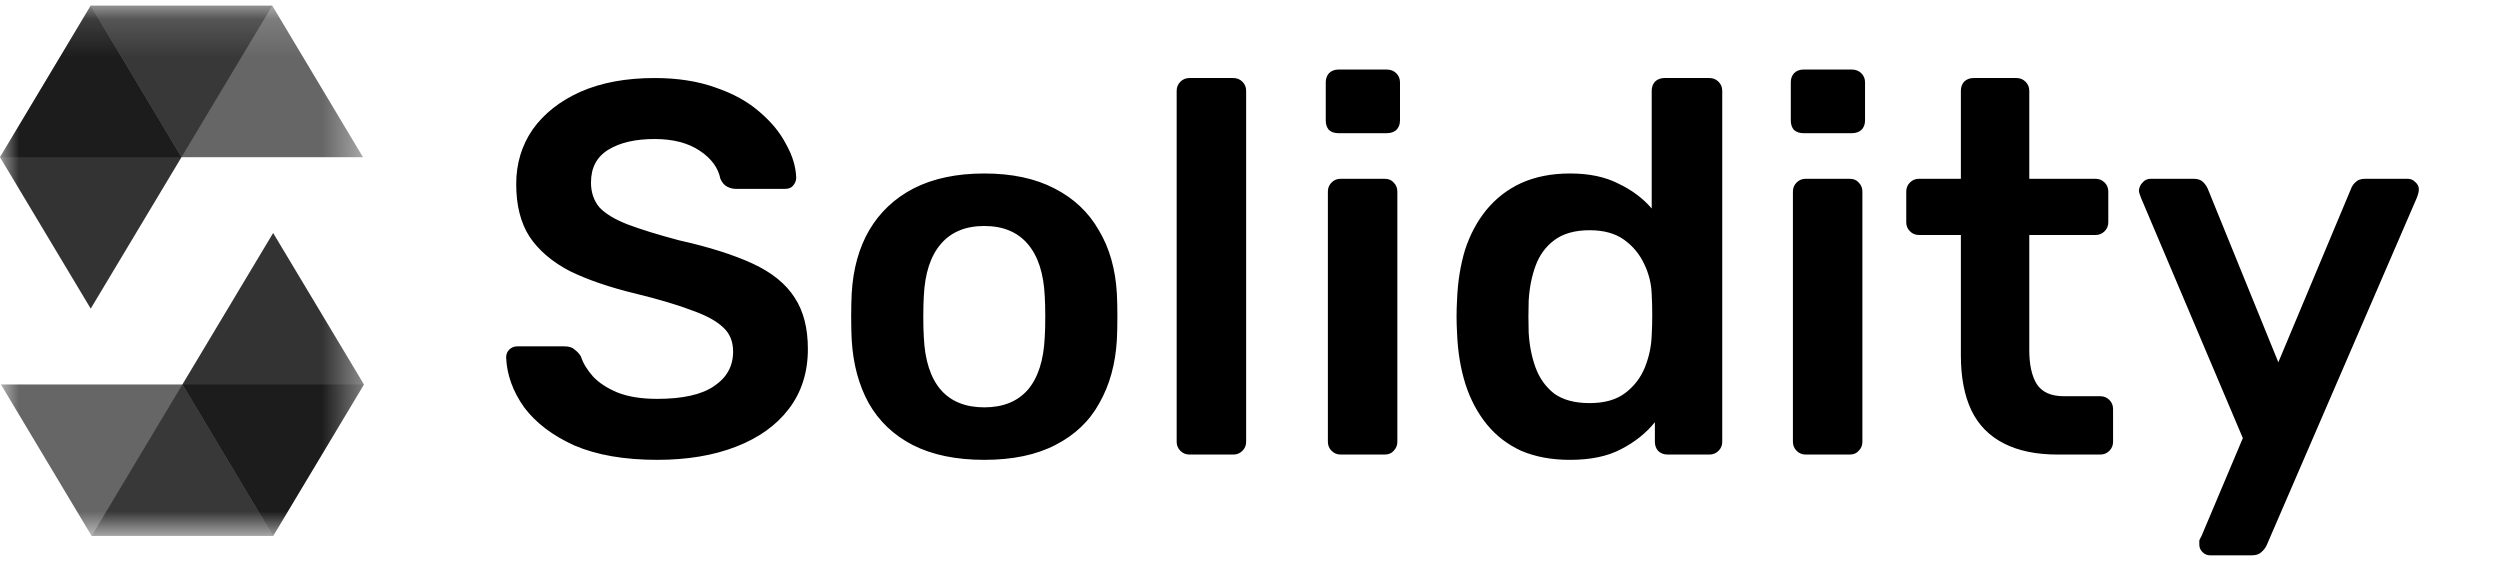 <svg width="66" height="15" viewBox="0 0 66 15" fill="none" xmlns="http://www.w3.org/2000/svg">
<mask id="mask0_13_7" style="mask-type:luminance" maskUnits="userSpaceOnUse" x="0" y="0" width="10" height="15">
<path d="M9.609 0.149H0V14.149H9.609V0.149Z" fill="white"/>
</mask>
<g mask="url(#mask0_13_7)">
<path opacity="0.45" d="M7.188 0.149L4.791 4.15H0L2.395 0.149H7.188Z" fill="black"/>
<path opacity="0.6" d="M4.791 4.15H9.583L7.188 0.149H2.395L4.791 4.15Z" fill="black"/>
<path opacity="0.8" d="M2.395 8.148L4.791 4.15L2.395 0.149L0 4.15L2.395 8.148Z" fill="black"/>
<path opacity="0.45" d="M2.419 14.149L4.816 10.149H9.609L7.212 14.149H2.419Z" fill="black"/>
<path opacity="0.6" d="M4.816 10.149H0.024L2.419 14.149H7.212L4.816 10.149Z" fill="black"/>
<path opacity="0.8" d="M7.211 6.151L4.816 10.149L7.211 14.149L9.608 10.149L7.211 6.151Z" fill="black"/>
</g>
<path d="M17.352 12.14C16.484 12.14 15.756 12.014 15.168 11.762C14.59 11.501 14.146 11.165 13.838 10.754C13.54 10.334 13.381 9.895 13.362 9.438C13.362 9.354 13.39 9.284 13.446 9.228C13.502 9.172 13.572 9.144 13.656 9.144H14.902C15.024 9.144 15.112 9.172 15.168 9.228C15.234 9.275 15.29 9.335 15.336 9.41C15.392 9.587 15.5 9.765 15.658 9.942C15.817 10.11 16.032 10.25 16.302 10.362C16.582 10.474 16.932 10.53 17.352 10.53C18.024 10.53 18.524 10.418 18.85 10.194C19.186 9.97 19.354 9.667 19.354 9.284C19.354 9.013 19.266 8.799 19.088 8.64C18.911 8.472 18.636 8.323 18.262 8.192C17.898 8.052 17.413 7.907 16.806 7.758C16.106 7.59 15.518 7.389 15.042 7.156C14.576 6.913 14.221 6.61 13.978 6.246C13.745 5.882 13.628 5.42 13.628 4.86C13.628 4.319 13.773 3.838 14.062 3.418C14.361 2.998 14.781 2.667 15.322 2.424C15.873 2.181 16.526 2.06 17.282 2.06C17.889 2.06 18.426 2.144 18.892 2.312C19.359 2.471 19.746 2.685 20.054 2.956C20.362 3.217 20.596 3.502 20.754 3.81C20.922 4.109 21.011 4.403 21.02 4.692C21.02 4.767 20.992 4.837 20.936 4.902C20.89 4.958 20.82 4.986 20.726 4.986H19.424C19.35 4.986 19.275 4.967 19.2 4.93C19.126 4.893 19.065 4.823 19.018 4.72C18.962 4.431 18.78 4.183 18.472 3.978C18.164 3.773 17.768 3.67 17.282 3.67C16.778 3.67 16.372 3.763 16.064 3.95C15.756 4.137 15.602 4.426 15.602 4.818C15.602 5.079 15.677 5.299 15.826 5.476C15.985 5.644 16.232 5.793 16.568 5.924C16.914 6.055 17.366 6.195 17.926 6.344C18.72 6.521 19.368 6.727 19.872 6.96C20.376 7.193 20.745 7.492 20.978 7.856C21.212 8.211 21.328 8.663 21.328 9.214C21.328 9.83 21.16 10.357 20.824 10.796C20.498 11.225 20.036 11.557 19.438 11.79C18.841 12.023 18.146 12.14 17.352 12.14ZM25.985 12.14C25.238 12.14 24.608 12.009 24.095 11.748C23.591 11.487 23.203 11.118 22.933 10.642C22.672 10.166 22.522 9.611 22.485 8.976C22.476 8.808 22.471 8.603 22.471 8.36C22.471 8.117 22.476 7.912 22.485 7.744C22.522 7.1 22.676 6.545 22.947 6.078C23.227 5.602 23.619 5.233 24.123 4.972C24.636 4.711 25.257 4.58 25.985 4.58C26.713 4.58 27.329 4.711 27.833 4.972C28.346 5.233 28.738 5.602 29.009 6.078C29.289 6.545 29.448 7.1 29.485 7.744C29.494 7.912 29.499 8.117 29.499 8.36C29.499 8.603 29.494 8.808 29.485 8.976C29.448 9.611 29.294 10.166 29.023 10.642C28.762 11.118 28.374 11.487 27.861 11.748C27.357 12.009 26.732 12.14 25.985 12.14ZM25.985 10.754C26.48 10.754 26.862 10.6 27.133 10.292C27.404 9.975 27.553 9.513 27.581 8.906C27.59 8.766 27.595 8.584 27.595 8.36C27.595 8.136 27.59 7.954 27.581 7.814C27.553 7.217 27.404 6.759 27.133 6.442C26.862 6.125 26.48 5.966 25.985 5.966C25.49 5.966 25.108 6.125 24.837 6.442C24.566 6.759 24.417 7.217 24.389 7.814C24.38 7.954 24.375 8.136 24.375 8.36C24.375 8.584 24.38 8.766 24.389 8.906C24.417 9.513 24.566 9.975 24.837 10.292C25.108 10.6 25.49 10.754 25.985 10.754ZM31.4 12C31.307 12 31.227 11.967 31.162 11.902C31.097 11.837 31.064 11.757 31.064 11.664V2.396C31.064 2.303 31.097 2.223 31.162 2.158C31.227 2.093 31.307 2.06 31.4 2.06H32.562C32.655 2.06 32.735 2.093 32.8 2.158C32.865 2.223 32.898 2.303 32.898 2.396V11.664C32.898 11.757 32.865 11.837 32.8 11.902C32.735 11.967 32.655 12 32.562 12H31.4ZM35.392 12C35.298 12 35.219 11.967 35.154 11.902C35.089 11.837 35.056 11.757 35.056 11.664V5.056C35.056 4.963 35.089 4.883 35.154 4.818C35.219 4.753 35.298 4.72 35.392 4.72H36.554C36.657 4.72 36.736 4.753 36.792 4.818C36.857 4.883 36.89 4.963 36.89 5.056V11.664C36.89 11.757 36.857 11.837 36.792 11.902C36.736 11.967 36.657 12 36.554 12H35.392ZM35.336 3.516C35.233 3.516 35.149 3.488 35.084 3.432C35.028 3.367 35 3.283 35 3.18V2.172C35 2.079 35.028 1.999 35.084 1.934C35.149 1.869 35.233 1.836 35.336 1.836H36.61C36.712 1.836 36.797 1.869 36.862 1.934C36.927 1.999 36.96 2.079 36.96 2.172V3.18C36.96 3.283 36.927 3.367 36.862 3.432C36.797 3.488 36.712 3.516 36.61 3.516H35.336ZM41.449 12.14C40.964 12.14 40.535 12.061 40.161 11.902C39.797 11.734 39.494 11.501 39.251 11.202C39.009 10.903 38.822 10.553 38.691 10.152C38.561 9.741 38.486 9.293 38.467 8.808C38.458 8.64 38.453 8.491 38.453 8.36C38.453 8.22 38.458 8.066 38.467 7.898C38.486 7.431 38.556 6.997 38.677 6.596C38.808 6.195 38.995 5.845 39.237 5.546C39.489 5.238 39.797 5 40.161 4.832C40.535 4.664 40.964 4.58 41.449 4.58C41.953 4.58 42.378 4.669 42.723 4.846C43.078 5.014 43.372 5.233 43.605 5.504V2.396C43.605 2.303 43.633 2.223 43.689 2.158C43.755 2.093 43.839 2.06 43.941 2.06H45.131C45.225 2.06 45.304 2.093 45.369 2.158C45.435 2.223 45.467 2.303 45.467 2.396V11.664C45.467 11.757 45.435 11.837 45.369 11.902C45.304 11.967 45.225 12 45.131 12H44.025C43.923 12 43.839 11.967 43.773 11.902C43.717 11.837 43.689 11.757 43.689 11.664V11.146C43.456 11.435 43.157 11.673 42.793 11.86C42.439 12.047 41.991 12.14 41.449 12.14ZM41.967 10.642C42.359 10.642 42.672 10.553 42.905 10.376C43.139 10.199 43.311 9.975 43.423 9.704C43.535 9.424 43.596 9.139 43.605 8.85C43.615 8.682 43.619 8.505 43.619 8.318C43.619 8.122 43.615 7.94 43.605 7.772C43.596 7.492 43.531 7.226 43.409 6.974C43.288 6.713 43.111 6.498 42.877 6.33C42.644 6.162 42.341 6.078 41.967 6.078C41.575 6.078 41.263 6.167 41.029 6.344C40.805 6.512 40.642 6.736 40.539 7.016C40.437 7.296 40.376 7.604 40.357 7.94C40.348 8.22 40.348 8.5 40.357 8.78C40.376 9.116 40.437 9.424 40.539 9.704C40.642 9.984 40.805 10.213 41.029 10.39C41.263 10.558 41.575 10.642 41.967 10.642ZM47.669 12C47.576 12 47.496 11.967 47.431 11.902C47.366 11.837 47.333 11.757 47.333 11.664V5.056C47.333 4.963 47.366 4.883 47.431 4.818C47.496 4.753 47.576 4.72 47.669 4.72H48.831C48.934 4.72 49.013 4.753 49.069 4.818C49.135 4.883 49.167 4.963 49.167 5.056V11.664C49.167 11.757 49.135 11.837 49.069 11.902C49.013 11.967 48.934 12 48.831 12H47.669ZM47.613 3.516C47.511 3.516 47.426 3.488 47.361 3.432C47.305 3.367 47.277 3.283 47.277 3.18V2.172C47.277 2.079 47.305 1.999 47.361 1.934C47.426 1.869 47.511 1.836 47.613 1.836H48.887C48.99 1.836 49.074 1.869 49.139 1.934C49.205 1.999 49.237 2.079 49.237 2.172V3.18C49.237 3.283 49.205 3.367 49.139 3.432C49.074 3.488 48.99 3.516 48.887 3.516H47.613ZM54.315 12C53.755 12 53.283 11.902 52.901 11.706C52.518 11.51 52.233 11.221 52.047 10.838C51.86 10.446 51.767 9.961 51.767 9.382V6.204H50.661C50.567 6.204 50.488 6.171 50.423 6.106C50.357 6.041 50.325 5.961 50.325 5.868V5.056C50.325 4.963 50.357 4.883 50.423 4.818C50.488 4.753 50.567 4.72 50.661 4.72H51.767V2.396C51.767 2.303 51.795 2.223 51.851 2.158C51.916 2.093 52 2.06 52.103 2.06H53.237C53.33 2.06 53.409 2.093 53.475 2.158C53.54 2.223 53.573 2.303 53.573 2.396V4.72H55.323C55.416 4.72 55.495 4.753 55.561 4.818C55.626 4.883 55.659 4.963 55.659 5.056V5.868C55.659 5.961 55.626 6.041 55.561 6.106C55.495 6.171 55.416 6.204 55.323 6.204H53.573V9.242C53.573 9.625 53.638 9.923 53.769 10.138C53.909 10.353 54.147 10.46 54.483 10.46H55.449C55.542 10.46 55.621 10.493 55.687 10.558C55.752 10.623 55.785 10.703 55.785 10.796V11.664C55.785 11.757 55.752 11.837 55.687 11.902C55.621 11.967 55.542 12 55.449 12H54.315ZM58.343 14.66C58.268 14.66 58.203 14.632 58.147 14.576C58.09 14.52 58.062 14.455 58.062 14.38C58.062 14.343 58.062 14.305 58.062 14.268C58.072 14.24 58.09 14.203 58.118 14.156L59.211 11.566L56.523 5.224C56.485 5.131 56.467 5.065 56.467 5.028C56.476 4.944 56.508 4.874 56.565 4.818C56.62 4.753 56.691 4.72 56.775 4.72H57.908C58.02 4.72 58.105 4.748 58.16 4.804C58.217 4.86 58.258 4.921 58.286 4.986L60.148 9.564L62.066 4.986C62.094 4.911 62.136 4.851 62.193 4.804C62.248 4.748 62.333 4.72 62.444 4.72H63.565C63.639 4.72 63.705 4.748 63.761 4.804C63.826 4.86 63.858 4.925 63.858 5C63.858 5.056 63.84 5.131 63.803 5.224L59.84 14.394C59.803 14.469 59.757 14.529 59.7 14.576C59.645 14.632 59.56 14.66 59.449 14.66H58.343Z" fill="black"/>
</svg>
